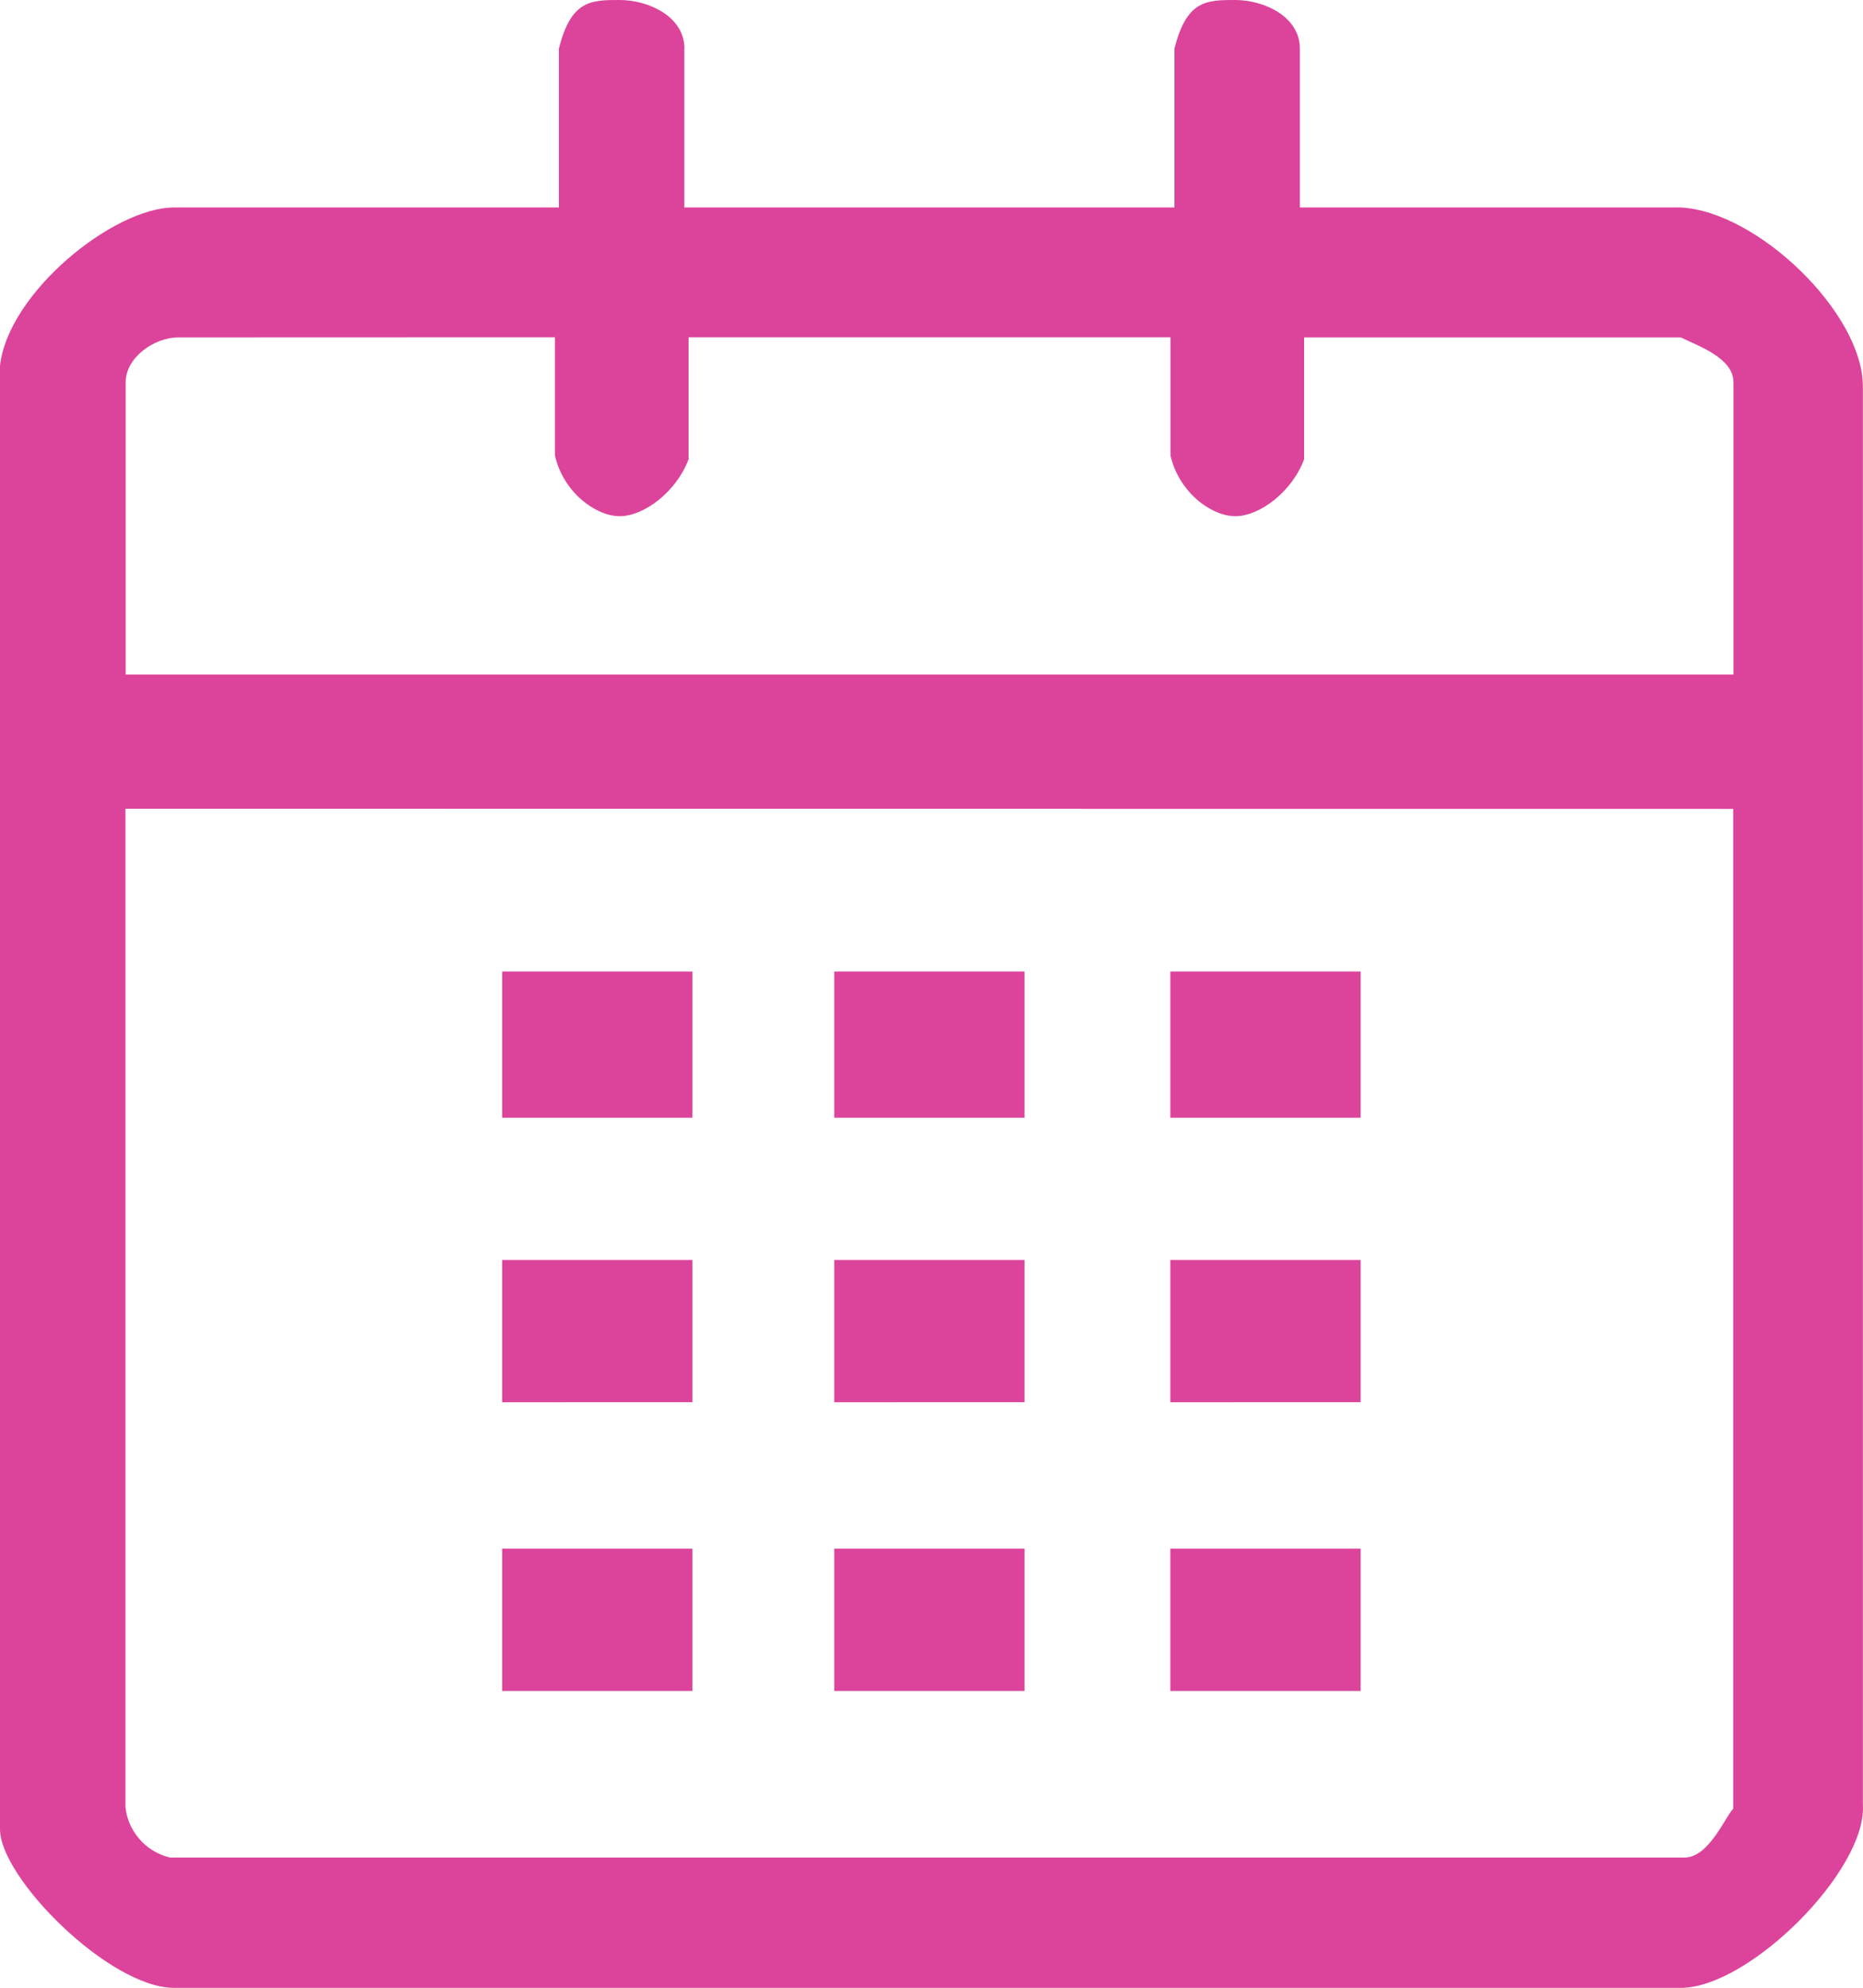 <svg xmlns="http://www.w3.org/2000/svg" width="15" height="16" viewBox="0 0 15 16"><g><g><path fill="#dc449b" d="M5.51.392V1.67h3.946V.392C9.554 0 9.716 0 9.946 0c.227 0 .52.13.52.392V1.67h3.066c.62.032 1.467.85 1.467 1.44v11.418c.033.524-.913 1.473-1.467 1.473H1.402C.88 16 0 15.116 0 14.724V2.944C.065 2.357.913 1.67 1.402 1.67H4.5V.392C4.597 0 4.76 0 4.989 0c.228 0 .522.13.522.392zM1.436 2.716c-.196 0-.424.163-.424.36V5.43h12.945V3.076c0-.197-.294-.295-.424-.36h-3.033v.981c-.097.262-.358.458-.554.458-.196 0-.456-.196-.522-.49v-.95h-3.88v.982c-.098.262-.359.458-.554.458-.196 0-.457-.196-.522-.49v-.95zM1.01 6.51v8.016c0 .131.098.36.358.426h12.195c.196 0 .327-.327.392-.393V6.511zm4.565 1.31v1.177H4.043V7.82zm2.674 0v1.177H6.717V7.82zm2.706 0v1.177H9.423V7.82zm-5.38 2.322v1.145H4.043v-1.145zm2.674 0v1.145H6.717v-1.145zm2.706 0v1.145H9.423v-1.145zm-5.38 2.323v1.146H4.043v-1.146zm2.674 0v1.146H6.717v-1.146zm2.706 0v1.146H9.423v-1.146z"/></g></g></svg>